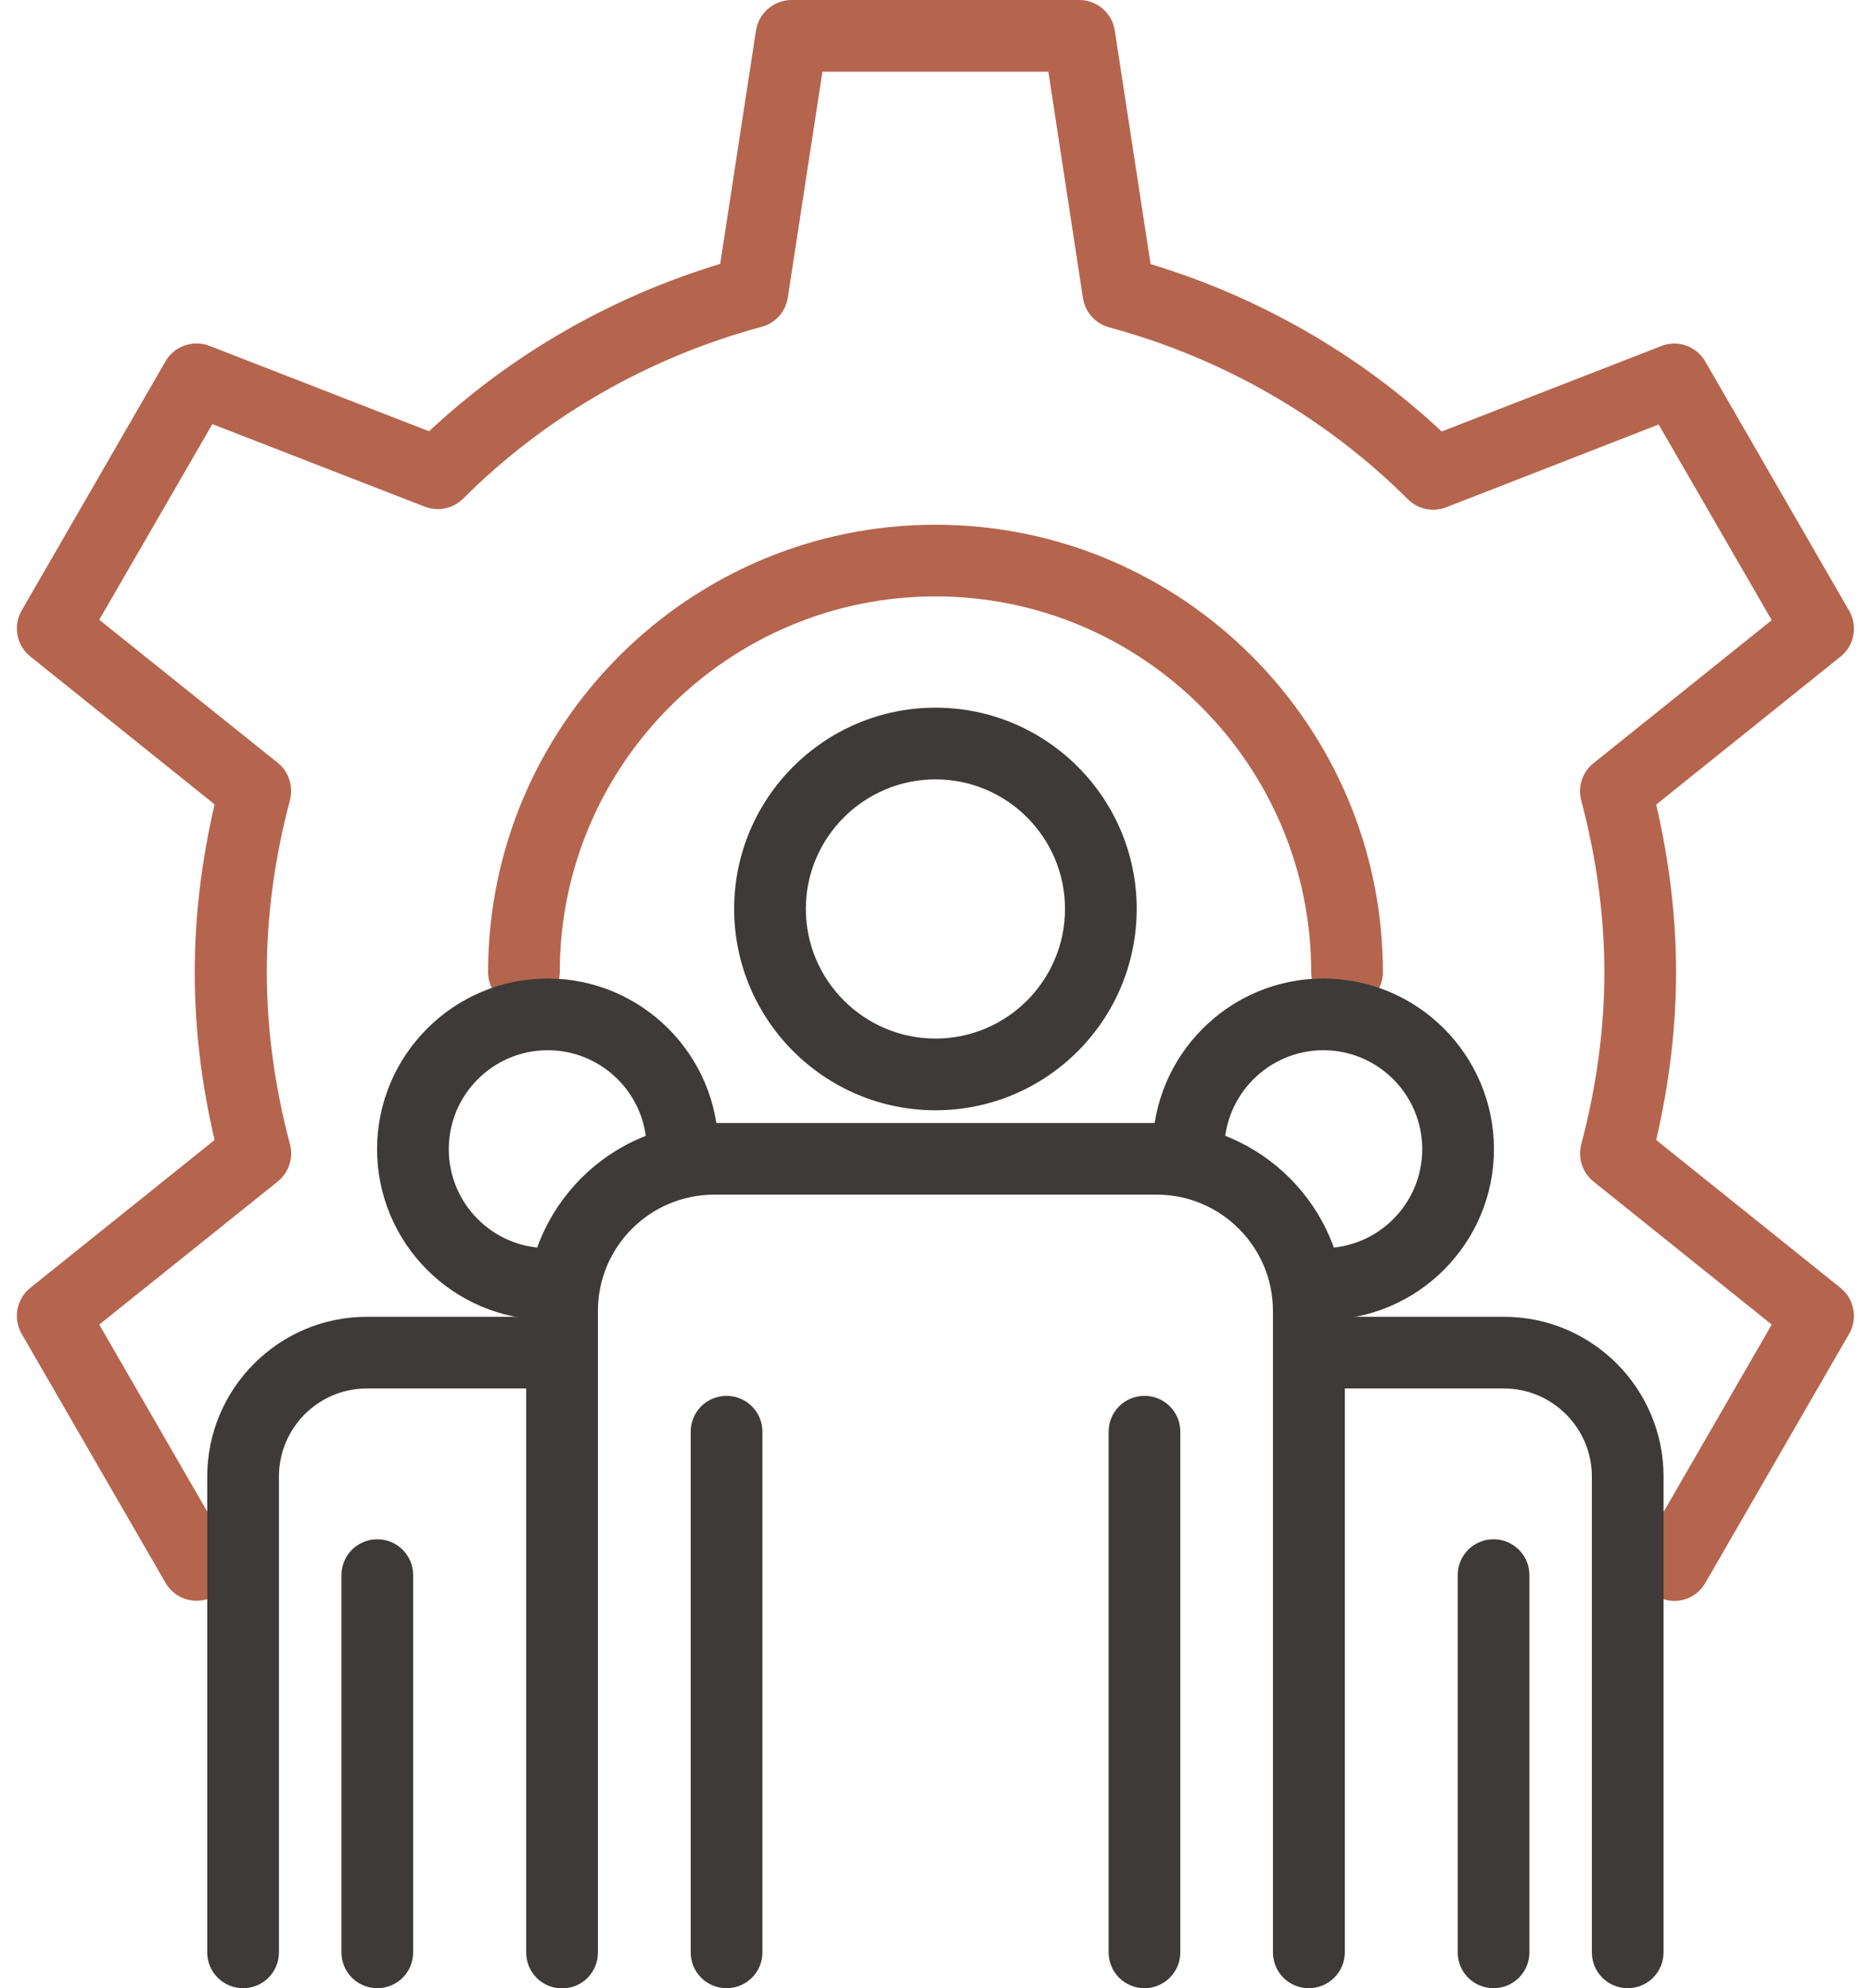 <svg width="80" height="85" viewBox="0 0 80 85" fill="none" xmlns="http://www.w3.org/2000/svg">
<g clip-path="url(#clip0_943_849)">
<path d="M8.405 68.436C7.871 68.436 7.363 68.165 7.074 67.665L0.925 57.023C0.548 56.366 0.706 55.534 1.293 55.061L9.176 48.737C8.607 46.328 8.326 43.928 8.326 41.563C8.326 39.198 8.615 36.798 9.176 34.389L1.293 28.065C0.706 27.592 0.548 26.76 0.925 26.103L7.074 15.451C7.45 14.794 8.256 14.514 8.957 14.786L18.347 18.438C21.868 15.145 26.134 12.692 30.794 11.282L32.327 1.288C32.449 0.552 33.089 0 33.851 0H46.149C46.902 0 47.55 0.552 47.664 1.296L49.197 11.291C53.857 12.701 58.123 15.153 61.644 18.447L71.034 14.794C71.743 14.514 72.54 14.803 72.917 15.46L79.066 26.111C79.443 26.768 79.285 27.601 78.698 28.073L70.815 34.398C71.376 36.806 71.665 39.215 71.665 41.572C71.665 43.919 71.376 46.328 70.815 48.737L78.698 55.061C79.285 55.534 79.443 56.366 79.066 57.023L72.917 67.674C72.497 68.41 71.559 68.664 70.824 68.235C70.088 67.814 69.843 66.877 70.263 66.141L75.755 56.629L68.135 50.515C67.662 50.138 67.46 49.516 67.609 48.929C68.266 46.45 68.599 43.972 68.599 41.572C68.599 39.163 68.266 36.693 67.609 34.214C67.451 33.627 67.662 33.005 68.135 32.628L75.755 26.514L70.92 18.149L61.837 21.688C61.276 21.907 60.628 21.776 60.199 21.346C56.686 17.843 52.272 15.303 47.428 13.997C46.841 13.84 46.403 13.349 46.306 12.754L44.826 3.066H35.165L33.684 12.727C33.588 13.332 33.159 13.813 32.572 13.971C27.728 15.276 23.305 17.816 19.801 21.32C19.372 21.749 18.724 21.881 18.163 21.662L9.08 18.132L4.244 26.497L11.874 32.611C12.347 32.987 12.548 33.618 12.399 34.205C11.742 36.675 11.409 39.145 11.409 41.563C11.409 43.972 11.742 46.45 12.399 48.92C12.557 49.507 12.347 50.129 11.874 50.515L4.244 56.629L9.737 66.141C10.157 66.877 9.912 67.814 9.176 68.235C8.931 68.375 8.668 68.436 8.405 68.436Z" fill="#B5654E"/>
<path d="M57.597 43.096C56.747 43.096 56.064 42.412 56.064 41.563C56.064 32.707 48.855 25.498 39.999 25.498C31.144 25.498 23.935 32.707 23.935 41.563C23.935 42.412 23.252 43.096 22.402 43.096C21.552 43.096 20.869 42.412 20.869 41.563C20.869 31.017 29.453 22.433 39.999 22.433C50.546 22.433 59.13 31.017 59.13 41.563C59.13 42.412 58.446 43.096 57.597 43.096Z" fill="#B5654E"/>
<path d="M40.001 47.467C35.254 47.467 31.391 43.604 31.391 38.856C31.391 34.109 35.254 30.255 40.001 30.255C44.748 30.255 48.603 34.117 48.603 38.856C48.603 43.612 44.748 47.467 40.001 47.467ZM40.001 33.32C36.944 33.32 34.456 35.808 34.456 38.856C34.456 41.913 36.944 44.401 40.001 44.401C43.058 44.401 45.537 41.913 45.537 38.856C45.537 35.808 43.058 33.32 40.001 33.32Z" fill="#3E3A39"/>
<path d="M55.96 85C55.111 85 54.428 84.317 54.428 83.467V56.042C54.428 53.309 52.203 51.075 49.461 51.075H30.532C27.799 51.075 25.566 53.3 25.566 56.042V83.476C25.566 84.326 24.883 85.009 24.033 85.009C23.183 85.009 22.5 84.326 22.5 83.476V56.042C22.5 51.618 26.1 48.01 30.532 48.01H49.47C53.893 48.01 57.502 51.61 57.502 56.042V83.476C57.493 84.317 56.81 85 55.96 85Z" fill="#3E3A39"/>
<path d="M31.066 85C30.216 85 29.533 84.317 29.533 83.467V61.21C29.533 60.36 30.216 59.677 31.066 59.677C31.916 59.677 32.599 60.36 32.599 61.21V83.467C32.599 84.317 31.916 85 31.066 85Z" fill="#3E3A39"/>
<path d="M48.935 85C48.086 85 47.402 84.317 47.402 83.467V61.21C47.402 60.36 48.086 59.677 48.935 59.677C49.785 59.677 50.468 60.36 50.468 61.21V83.467C50.468 84.317 49.776 85 48.935 85Z" fill="#3E3A39"/>
<path d="M23.419 56.427C19.39 56.427 16.123 53.151 16.123 49.131C16.123 45.11 19.399 41.834 23.419 41.834C27.44 41.834 30.716 45.11 30.716 49.131C30.716 49.98 30.033 50.664 29.183 50.664C28.334 50.664 27.65 49.98 27.65 49.131C27.65 46.792 25.75 44.9 23.419 44.9C21.081 44.9 19.189 46.801 19.189 49.131C19.189 51.469 21.09 53.361 23.419 53.361C24.269 53.361 24.952 54.045 24.952 54.894C24.952 55.744 24.26 56.427 23.419 56.427Z" fill="#3E3A39"/>
<path d="M10.394 85C9.545 85 8.861 84.317 8.861 83.467V63.128C8.861 59.361 11.927 56.296 15.685 56.296H23.533C24.383 56.296 25.066 56.979 25.066 57.829C25.066 58.678 24.383 59.361 23.533 59.361H15.685C13.609 59.361 11.927 61.052 11.927 63.128V83.467C11.927 84.317 11.244 85 10.394 85Z" fill="#3E3A39"/>
<path d="M16.133 85C15.283 85 14.6 84.317 14.6 83.467V67.341C14.6 66.492 15.283 65.808 16.133 65.808C16.982 65.808 17.665 66.492 17.665 67.341V83.467C17.665 84.317 16.982 85 16.133 85Z" fill="#3E3A39"/>
<path d="M56.582 56.427C55.732 56.427 55.049 55.744 55.049 54.894C55.049 54.045 55.732 53.361 56.582 53.361C58.92 53.361 60.812 51.461 60.812 49.131C60.812 46.792 58.912 44.9 56.582 44.9C54.252 44.9 52.351 46.801 52.351 49.131C52.351 49.98 51.668 50.664 50.818 50.664C49.968 50.664 49.285 49.98 49.285 49.131C49.285 45.11 52.561 41.834 56.582 41.834C60.611 41.834 63.878 45.11 63.878 49.131C63.878 53.151 60.611 56.427 56.582 56.427Z" fill="#3E3A39"/>
<path d="M69.598 85C68.748 85 68.065 84.317 68.065 83.467V63.128C68.065 61.052 66.374 59.361 64.307 59.361H56.459C55.609 59.361 54.926 58.678 54.926 57.829C54.926 56.979 55.609 56.296 56.459 56.296H64.307C68.073 56.296 71.13 59.361 71.13 63.128V83.467C71.13 84.317 70.447 85 69.598 85Z" fill="#3E3A39"/>
<path d="M63.861 85C63.011 85 62.328 84.317 62.328 83.467V67.341C62.328 66.492 63.011 65.808 63.861 65.808C64.711 65.808 65.394 66.492 65.394 67.341V83.467C65.394 84.317 64.711 85 63.861 85Z" fill="#3E3A39"/>
</g>
<defs>
<clipPath id="clip0_943_849">
<rect width="78.553" height="85" fill="white" transform="translate(0.723)"/>
</clipPath>
</defs>
</svg>
